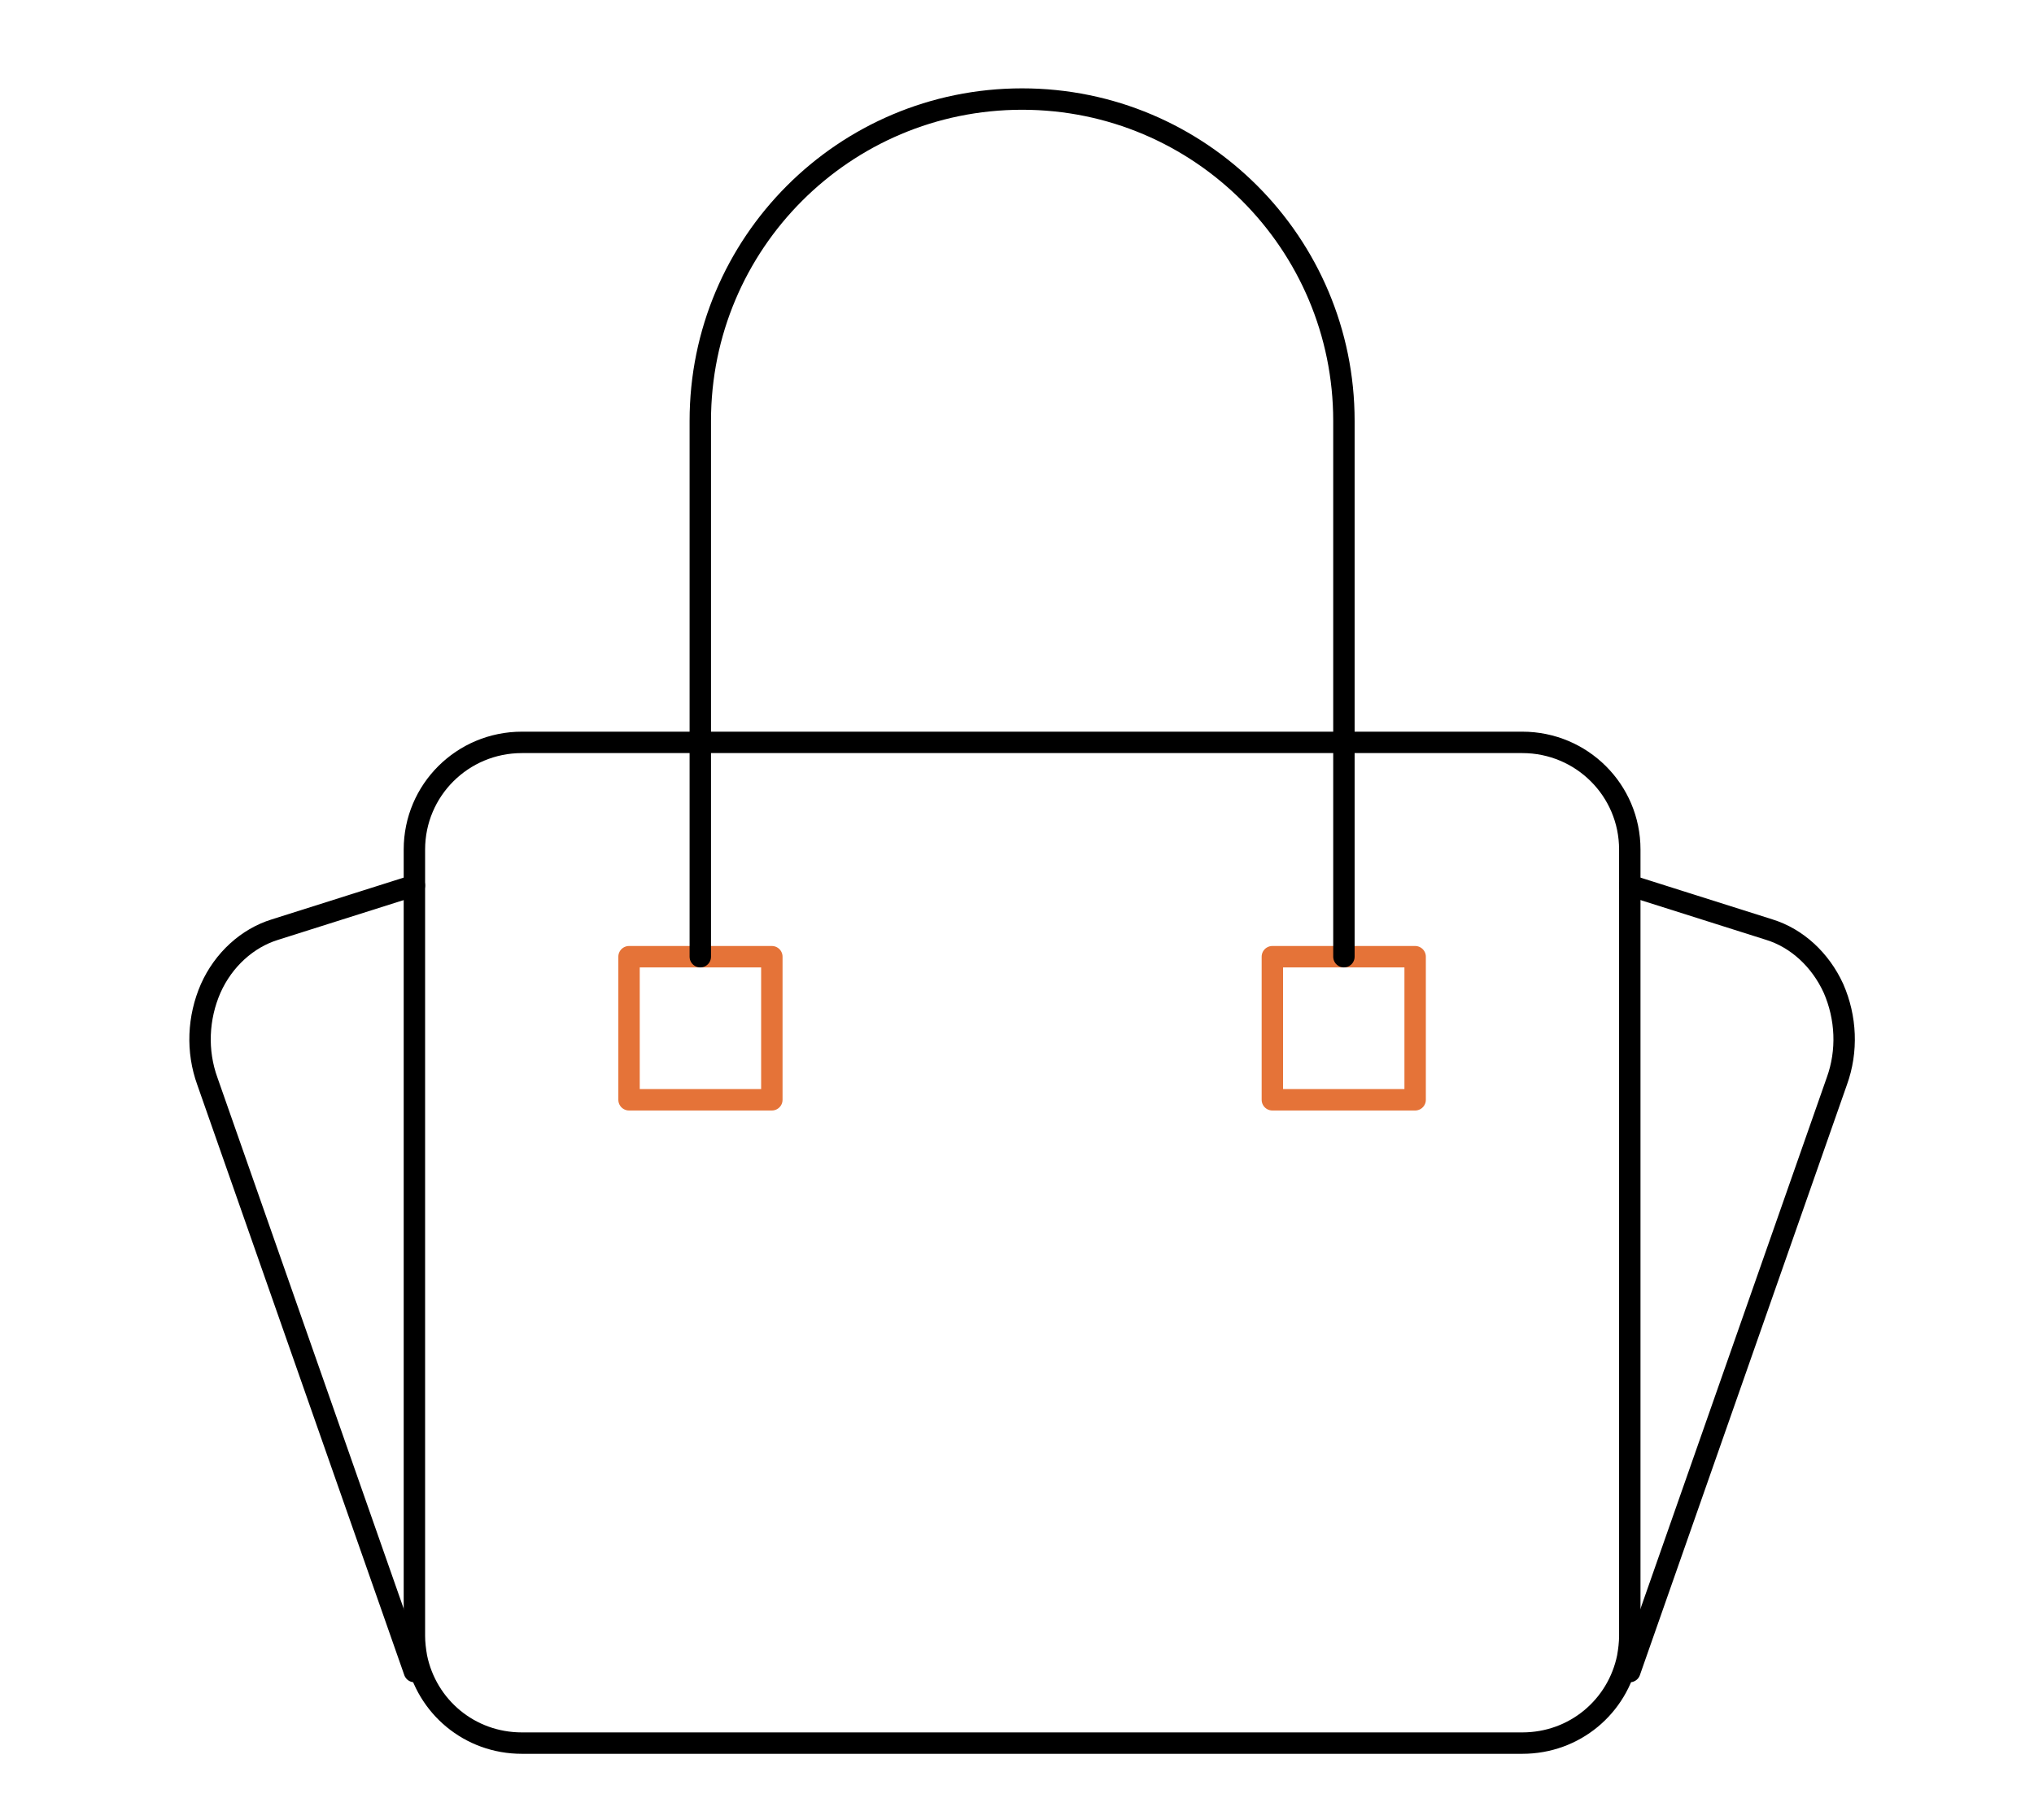 <?xml version="1.0" encoding="utf-8"?>
<!-- Generator: Adobe Illustrator 16.0.0, SVG Export Plug-In . SVG Version: 6.00 Build 0)  -->
<!DOCTYPE svg PUBLIC "-//W3C//DTD SVG 1.1//EN" "http://www.w3.org/Graphics/SVG/1.1/DTD/svg11.dtd">
<svg version="1.1" xmlns="http://www.w3.org/2000/svg" xmlns:xlink="http://www.w3.org/1999/xlink" x="0px" y="0px" width="190px"
	 height="170px" viewBox="0 0 190 170" enable-background="new 0 0 190 170" xml:space="preserve">
<g id="Calque_1" display="none">
	<g display="inline">
		
			<polyline fill="none" stroke="#E57338" stroke-width="2" stroke-linecap="round" stroke-linejoin="round" stroke-miterlimit="10" points="
			78.413,80.354 89.788,88.886 104.008,74.666 		"/>
		<path fill="none" stroke="#000000" stroke-width="2" stroke-linecap="round" stroke-linejoin="round" stroke-miterlimit="10" d="
			M123.916,83.056c1.652,0,2.986,1.333,2.986,2.985s-1.334,2.986-2.986,2.986c-1.653,0-2.986-1.334-2.986-2.986
			S122.263,83.056,123.916,83.056z"/>
		<path fill="none" stroke="#000000" stroke-width="2" stroke-linecap="round" stroke-linejoin="round" stroke-miterlimit="10" d="
			M121.928,67.484c0.836,1.433,0.339,3.245-1.095,4.081c-1.434,0.816-3.245,0.338-4.081-1.095c-0.816-1.434-0.318-3.265,1.096-4.082
			C119.28,65.573,121.111,66.051,121.928,67.484z"/>
		<path fill="none" stroke="#000000" stroke-width="2" stroke-linecap="round" stroke-linejoin="round" stroke-miterlimit="10" d="
			M120.83,100.517c1.433,0.816,1.911,2.648,1.095,4.082c-0.816,1.433-2.647,1.91-4.081,1.095c-1.433-0.836-1.911-2.648-1.095-4.081
			C117.585,100.179,119.417,99.701,120.83,100.517z"/>
		<path fill="none" stroke="#000000" stroke-width="2" stroke-linecap="round" stroke-linejoin="round" stroke-miterlimit="10" d="
			M108.345,53.904c1.434,0.816,1.911,2.647,1.095,4.081c-0.815,1.433-2.646,1.911-4.08,1.095c-1.434-0.836-1.912-2.667-1.096-4.081
			C105.101,53.565,106.912,53.088,108.345,53.904z"/>
		<path fill="none" stroke="#000000" stroke-width="2" stroke-linecap="round" stroke-linejoin="round" stroke-miterlimit="10" d="
			M109.439,114.099c0.816,1.434,0.339,3.266-1.095,4.082c-1.433,0.836-3.244,0.338-4.081-1.095
			c-0.816-1.435-0.338-3.245,1.096-4.082C106.793,112.188,108.624,112.666,109.439,114.099z"/>
		<path fill="none" stroke="#000000" stroke-width="2" stroke-linecap="round" stroke-linejoin="round" stroke-miterlimit="10" d="
			M90.385,48.987c1.375,0.279,2.39,1.473,2.39,2.927c0,1.652-1.334,2.986-2.986,2.986s-2.985-1.334-2.985-2.986
			c0-1.652,1.333-2.986,2.985-2.986C89.987,48.927,90.187,48.948,90.385,48.987z"/>
		<path fill="none" stroke="#000000" stroke-width="2" stroke-linecap="round" stroke-linejoin="round" stroke-miterlimit="10" d="
			M92.774,120.169c0,1.454-1.015,2.647-2.39,2.927c-0.198,0.04-0.397,0.06-0.597,0.06c-1.652,0-2.985-1.334-2.985-2.986
			s1.333-2.986,2.985-2.986S92.774,118.517,92.774,120.169z"/>
		<path fill="none" stroke="#000000" stroke-width="2" stroke-linecap="round" stroke-linejoin="round" stroke-miterlimit="10" d="
			M75.312,54.997c0.817,1.434,0.339,3.245-1.094,4.082c-1.434,0.816-3.245,0.338-4.082-1.095c-0.816-1.434-0.338-3.265,1.095-4.081
			C72.665,53.066,74.497,53.564,75.312,54.997z"/>
		<path fill="none" stroke="#000000" stroke-width="2" stroke-linecap="round" stroke-linejoin="round" stroke-miterlimit="10" d="
			M74.218,113.002c1.433,0.836,1.911,2.668,1.094,4.081c-0.815,1.434-2.647,1.911-4.081,1.095c-1.433-0.815-1.911-2.647-1.095-4.081
			C70.973,112.664,72.784,112.186,74.218,113.002z"/>
		<path fill="none" stroke="#000000" stroke-width="2" stroke-linecap="round" stroke-linejoin="round" stroke-miterlimit="10" d="
			M61.73,66.389c1.433,0.836,1.911,2.648,1.094,4.082c-0.835,1.433-2.647,1.911-4.08,1.095c-1.434-0.816-1.932-2.648-1.096-4.081
			C58.466,66.051,60.297,65.573,61.73,66.389z"/>
		<path fill="none" stroke="#000000" stroke-width="2" stroke-linecap="round" stroke-linejoin="round" stroke-miterlimit="10" d="
			M62.825,101.612c0.816,1.433,0.339,3.265-1.094,4.081c-1.434,0.815-3.265,0.338-4.082-1.095c-0.836-1.434-0.338-3.266,1.096-4.082
			C60.178,99.701,61.99,100.179,62.825,101.612z"/>
		<path fill="none" stroke="#000000" stroke-width="2" stroke-linecap="round" stroke-linejoin="round" stroke-miterlimit="10" d="
			M55.661,83.056c1.652,0,2.986,1.333,2.986,2.985s-1.334,2.986-2.986,2.986c-1.653,0-2.986-1.334-2.986-2.986
			S54.007,83.056,55.661,83.056z"/>
		
			<circle fill="none" stroke="#000000" stroke-width="2" stroke-linecap="round" stroke-linejoin="round" stroke-miterlimit="10" cx="89.789" cy="86.041" r="25.596"/>
		
			<polyline fill="none" stroke="#E57338" stroke-width="2" stroke-linecap="round" stroke-linejoin="round" stroke-miterlimit="10" points="
			132.448,77.509 143.824,77.509 143.824,94.573 132.448,94.573 		"/>
		<path fill="none" stroke="#000000" stroke-width="2" stroke-linecap="round" stroke-linejoin="round" stroke-miterlimit="10" d="
			M72.725,46.226v-23.32v-7.963c0-3.128,2.56-5.688,5.688-5.688h22.751c3.129,0,5.688,2.56,5.688,5.688v7.963v23.32"/>
		
			<polyline fill="none" stroke="#000000" stroke-width="2" stroke-linecap="round" stroke-linejoin="round" stroke-miterlimit="10" points="
			106.853,22.905 118.229,26.318 118.229,51.914 118.229,54.245 		"/>
		
			<polyline fill="none" stroke="#000000" stroke-width="2" stroke-linecap="round" stroke-linejoin="round" stroke-miterlimit="10" points="
			72.725,22.905 61.349,26.318 61.349,51.914 61.349,54.245 		"/>
		<path fill="none" stroke="#000000" stroke-width="2" stroke-linecap="round" stroke-linejoin="round" stroke-miterlimit="10" d="
			M106.853,125.857v23.32v7.963c0,3.129-2.56,5.688-5.688,5.688H78.413c-3.128,0-5.688-2.56-5.688-5.688v-7.963v-23.32"/>
		
			<polyline fill="none" stroke="#000000" stroke-width="2" stroke-linecap="round" stroke-linejoin="round" stroke-miterlimit="10" points="
			72.725,149.178 61.349,145.765 61.349,120.169 61.349,117.837 		"/>
		
			<polyline fill="none" stroke="#000000" stroke-width="2" stroke-linecap="round" stroke-linejoin="round" stroke-miterlimit="10" points="
			106.853,149.178 118.229,145.765 118.229,120.169 118.229,117.837 118.229,117.809 		"/>
		<path fill="none" stroke="#000000" stroke-width="2" stroke-linecap="round" stroke-linejoin="round" stroke-miterlimit="10" d="
			M132.448,86.041c0,2.873-0.285,5.688-0.825,8.39c-1.819,9.243-6.655,17.377-13.395,23.406c-0.399,0.341-0.769,0.683-1.166,0.995
			c-3.157,2.617-6.685,4.807-10.494,6.428c-4.864,2.104-10.211,3.299-15.813,3.412c-0.313,0.029-0.654,0.029-0.967,0.029
			c-0.028,0-0.086,0-0.114,0c-5.915-0.029-11.546-1.223-16.665-3.441c-3.812-1.621-7.338-3.811-10.495-6.428
			c-9.413-7.821-15.385-19.623-15.385-32.791c0-13.167,5.972-24.97,15.385-32.791c3.157-2.616,6.683-4.806,10.495-6.427
			c5.147-2.218,10.835-3.441,16.779-3.441c0.028,0,0.086,0,0.113,0c0.285,0,0.569,0,0.854,0.028
			c5.603,0.114,10.949,1.308,15.813,3.413c3.81,1.621,7.337,3.811,10.494,6.427c0.397,0.313,0.767,0.654,1.166,0.995
			c6.739,6.029,11.575,14.164,13.395,23.407C132.163,80.354,132.448,83.169,132.448,86.041z"/>
	</g>
</g>
<g id="Calque_2" display="none">
	<g display="inline">
		<g id="XMLID_7_">
			<g>
				<g id="XMLID_8_">
					<g>
						
							<polyline fill="none" stroke="#E57338" stroke-width="2" stroke-linecap="round" stroke-linejoin="round" stroke-miterlimit="10" points="
							121.271,120.112 121.072,100.262 143.824,105.949 143.824,119.345 						"/>
						
							<line fill="none" stroke="#E57338" stroke-width="2" stroke-linecap="round" stroke-linejoin="round" stroke-miterlimit="10" x1="106.853" y1="37.694" x2="106.853" y2="51.914"/>
						
							<line fill="none" stroke="#E57338" stroke-width="2" stroke-linecap="round" stroke-linejoin="round" stroke-miterlimit="10" x1="89.788" y1="37.694" x2="89.788" y2="51.914"/>
						
							<polyline fill="none" stroke="#000000" stroke-width="2" stroke-linecap="round" stroke-linejoin="round" stroke-miterlimit="10" points="
							58.333,60.616 72.725,46.226 44.284,17.786 52.816,9.254 81.257,37.694 89.788,37.694 106.853,37.694 123.916,37.694 
							123.916,51.914 106.853,51.914 89.788,51.914 86.944,51.914 69.397,69.461 						"/>
						
							<path fill="none" stroke="#000000" stroke-width="2" stroke-linecap="round" stroke-linejoin="round" stroke-miterlimit="10" d="
							M143.824,119.345c13.225-0.825,17.063-2.02,17.063-2.02l-5.688,36.972c0,0-12.087,8.532-34.128,8.532
							s-31.284-2.844-31.284-2.844s-4.75-76.788-34.127-76.788v79.632H41.44c0-92.202-11.376-95.984-11.376-110.916
							c10.75,0,20.107,3.413,28.269,8.703c3.953,2.56,7.623,5.545,11.063,8.845c21.272,20.192,33.302,50.708,43.143,50.708
							c3.1,0,6-0.028,8.731-0.057C130.799,119.998,138.164,119.714,143.824,119.345z"/>
					</g>
				</g>
			</g>
		</g>
	</g>
</g>
<g id="Calque_3" display="none">
	<g display="inline">
		<g id="XMLID_326_">
			<g>
				<g id="XMLID_327_">
					<g>
						
							<polyline fill="none" stroke="#E57338" stroke-width="2" stroke-linecap="round" stroke-linejoin="round" stroke-miterlimit="10" points="
							166.576,66.134 177.952,66.134 177.952,83.083 166.576,83.197 						"/>
						
							<polyline fill="none" stroke="#E57338" stroke-width="2" stroke-linecap="round" stroke-linejoin="round" stroke-miterlimit="10" points="
							24.376,66.134 13,66.134 13,83.083 24.376,83.197 						"/>
						
							<path fill="none" stroke="#000000" stroke-width="2" stroke-linecap="round" stroke-linejoin="round" stroke-miterlimit="10" d="
							M86.944,71.764c4.721-4.721,12.343-4.721,17.063,0"/>
						
							<path fill="none" stroke="#000000" stroke-width="2" stroke-linecap="round" stroke-linejoin="round" stroke-miterlimit="10" d="
							M166.576,83.197c-0.057,7.281-8.248,28.44-33.73,28.44c-14.22,0-29.862-10.466-28.78-39.874c0,0,13.879-11.318,34.07-11.318
							c20.25,0,28.44,5.688,28.44,5.688v17.007V83.197z"/>
						
							<path fill="none" stroke="#000000" stroke-width="2" stroke-linecap="round" stroke-linejoin="round" stroke-miterlimit="10" d="
							M24.376,83.197c0.057,7.281,8.248,28.44,33.729,28.44c14.22,0,29.862-10.466,28.781-39.874c0,0-13.878-11.318-34.07-11.318
							c-20.25,0-28.44,5.688-28.44,5.688v17.007V83.197z"/>
					</g>
				</g>
			</g>
		</g>
	</g>
</g>
<g id="Calque_4">
	<g>
		<g id="XMLID_1_">
			<g>
				<g id="XMLID_2_">
					<g>
						
							<path fill="none" stroke="#000000" stroke-width="2" stroke-linecap="round" stroke-linejoin="round" stroke-miterlimit="10" d="
							M152.242,82.714v70.104c0,0.653-0.085,1.337-0.199,1.99c-0.938,4.608-4.948,8.021-9.84,8.021H48.749
							c-4.891,0-8.901-3.412-9.84-8.021c-0.114-0.653-0.199-1.337-0.199-1.99V82.714v-3.355c0-5.546,4.493-10.011,10.039-10.011
							h16.667h60.121h16.666c5.546,0,10.039,4.465,10.039,10.011V82.714z"/>
						
							<path fill="none" stroke="#000000" stroke-width="2" stroke-linecap="round" stroke-linejoin="round" stroke-miterlimit="10" d="
							M152.242,82.714l13.025,4.123c2.588,0.797,4.778,2.816,6.001,5.489c1.194,2.73,1.337,5.859,0.313,8.675l-18.94,54.007
							l-0.398,1.138"/>
						
							<path fill="none" stroke="#000000" stroke-width="2" stroke-linecap="round" stroke-linejoin="round" stroke-miterlimit="10" d="
							M38.71,82.714l-13.026,4.123c-2.588,0.797-4.806,2.816-6.001,5.489c-1.194,2.73-1.336,5.859-0.313,8.675l18.941,54.007
							l0.398,1.138"/>
						
							<polygon fill="none" stroke="#E57338" stroke-width="2" stroke-linecap="round" stroke-linejoin="round" stroke-miterlimit="10" points="
							132.191,89.368 132.191,102.735 118.854,102.735 118.854,89.368 125.537,89.368 						"/>
						
							<polygon fill="none" stroke="#E57338" stroke-width="2" stroke-linecap="round" stroke-linejoin="round" stroke-miterlimit="10" points="
							72.099,89.368 72.099,102.735 58.76,102.735 58.76,89.368 65.416,89.368 						"/>
						
							<path fill="none" stroke="#000000" stroke-width="2" stroke-linecap="round" stroke-linejoin="round" stroke-miterlimit="10" d="
							M65.416,89.368V69.347V39.314c0-16.581,13.423-30.061,30.061-30.061c16.637,0,30.061,13.48,30.061,30.061v30.033v20.021"/>
					</g>
				</g>
			</g>
		</g>
	</g>
</g>
</svg>
